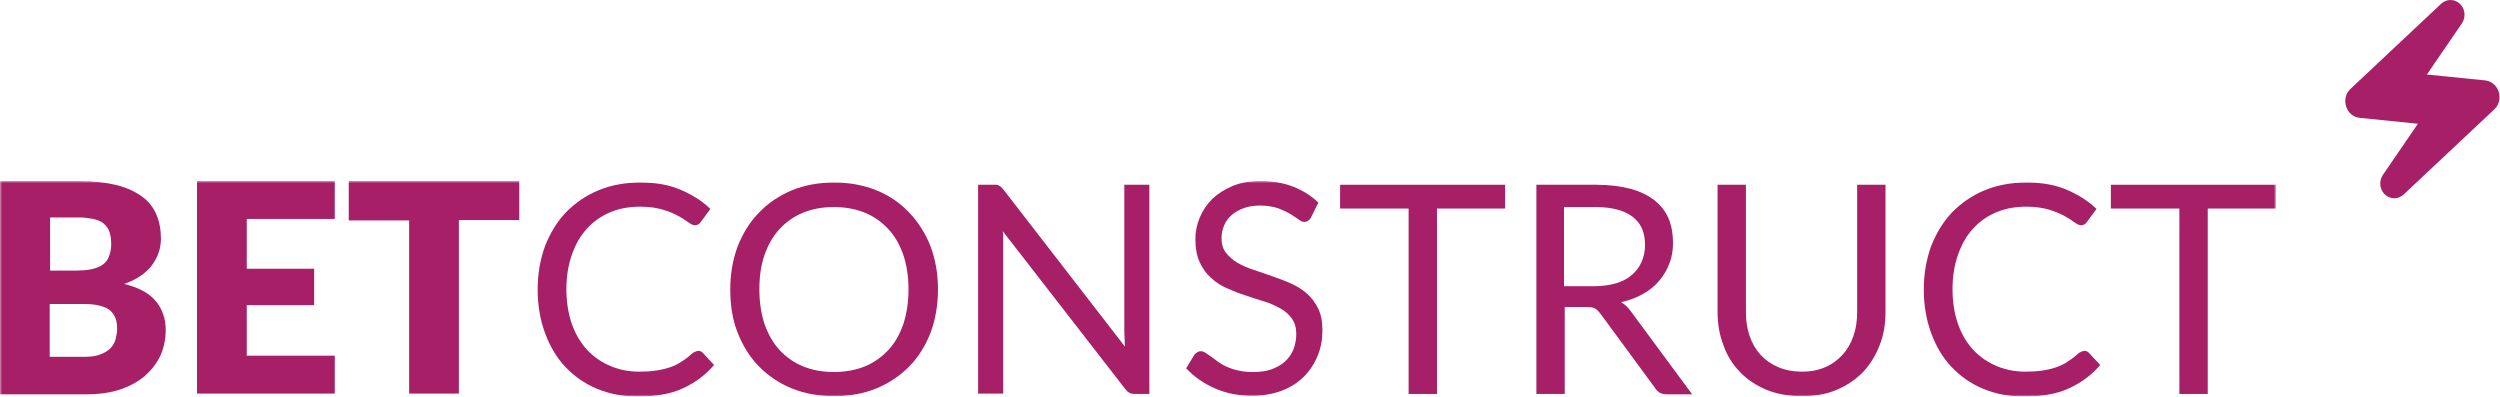<svg width="580" height="92" viewBox="0 0 580 92" fill="none" xmlns="http://www.w3.org/2000/svg">
<mask id="mask0_151_21" style="mask-type:luminance" maskUnits="userSpaceOnUse" x="0" y="42" width="528" height="50">
<path d="M528 42H0V92H528V42Z" fill="white"/>
</mask>
<g mask="url(#mask0_151_21)">
<path d="M0 91.397V42H18.283C21.701 42 24.606 42.345 27.083 42.948C29.476 43.552 31.441 44.5 32.979 45.621C34.517 46.741 35.627 48.207 36.311 49.845C36.994 51.483 37.336 53.293 37.336 55.362C37.336 56.483 37.165 57.517 36.823 58.552C36.482 59.586 35.969 60.534 35.285 61.483C34.602 62.431 33.748 63.207 32.637 63.983C31.526 64.759 30.245 65.362 28.792 65.879C32.039 66.655 34.517 67.948 36.054 69.759C37.592 71.569 38.447 73.81 38.447 76.569C38.447 78.638 38.019 80.621 37.25 82.431C36.396 84.241 35.2 85.793 33.662 87.172C32.039 88.552 30.159 89.586 27.852 90.362C25.546 91.138 22.897 91.483 19.907 91.483H0V91.397ZM11.534 62.776H17.515C18.796 62.776 19.907 62.69 20.932 62.517C21.957 62.345 22.812 62 23.581 61.569C24.264 61.138 24.862 60.534 25.204 59.672C25.546 58.897 25.802 57.862 25.802 56.655C25.802 55.448 25.631 54.5 25.375 53.724C25.118 52.948 24.606 52.345 24.008 51.828C23.41 51.31 22.641 51.052 21.701 50.793C20.761 50.621 19.65 50.448 18.369 50.448H11.619V62.776H11.534ZM11.534 70.448V82.776H19.65C21.188 82.776 22.384 82.603 23.41 82.172C24.35 81.828 25.118 81.31 25.717 80.707C26.229 80.103 26.656 79.414 26.827 78.638C26.998 77.862 27.169 77.086 27.169 76.31C27.169 75.448 27.083 74.586 26.827 73.897C26.571 73.207 26.144 72.603 25.631 72.086C25.033 71.569 24.264 71.224 23.324 70.966C22.384 70.707 21.188 70.534 19.736 70.534H11.534V70.448Z" fill="#A61F67"/>
<path d="M77.664 42V50.793H57.245V62.345H72.88V70.793H57.245V82.517H77.664V91.31H45.711V42H77.664Z" fill="#A61F67"/>
<path d="M120.467 42V51.052H106.455V91.31H94.921V51.138H80.91V42H120.467Z" fill="#A61F67"/>
<path d="M162.074 81.397C162.416 81.397 162.757 81.569 163.014 81.828L165.662 84.672C163.697 87 161.219 88.81 158.4 90.103C155.581 91.397 152.078 92 148.062 92C144.559 92 141.398 91.397 138.493 90.19C135.588 88.983 133.196 87.259 131.146 85.103C129.095 82.948 127.557 80.276 126.447 77.259C125.336 74.241 124.738 70.879 124.738 67.172C124.738 63.466 125.336 60.19 126.447 57.086C127.643 54.069 129.266 51.397 131.316 49.241C133.452 47.086 135.93 45.362 138.835 44.155C141.74 42.948 144.986 42.345 148.575 42.345C152.163 42.345 155.153 42.862 157.802 43.983C160.45 45.103 162.843 46.569 164.808 48.466L162.586 51.483C162.416 51.741 162.245 51.914 162.074 52C161.817 52.172 161.561 52.259 161.219 52.259C160.792 52.259 160.28 52 159.682 51.569C159.083 51.138 158.315 50.621 157.375 50.103C156.435 49.586 155.239 49.069 153.786 48.638C152.334 48.207 150.625 47.948 148.489 47.948C145.926 47.948 143.619 48.379 141.569 49.241C139.518 50.103 137.639 51.397 136.186 53.035C134.649 54.672 133.538 56.655 132.683 59.069C131.829 61.483 131.402 64.155 131.402 67.086C131.402 70.017 131.829 72.776 132.683 75.19C133.538 77.603 134.734 79.586 136.272 81.224C137.81 82.862 139.604 84.069 141.654 84.931C143.705 85.793 145.926 86.224 148.318 86.224C149.771 86.224 151.052 86.138 152.249 85.966C153.445 85.793 154.47 85.535 155.495 85.19C156.52 84.845 157.375 84.414 158.229 83.81C159.083 83.293 159.938 82.603 160.792 81.828C161.305 81.569 161.732 81.397 162.074 81.397Z" fill="#A61F67"/>
<path d="M217.609 67.172C217.609 70.793 217.011 74.155 215.9 77.172C214.704 80.19 213.081 82.862 210.945 85.017C208.809 87.172 206.246 88.897 203.341 90.103C200.351 91.31 197.104 91.914 193.516 91.914C189.927 91.914 186.681 91.31 183.69 90.103C180.7 88.897 178.222 87.172 176.086 85.017C173.951 82.862 172.327 80.19 171.131 77.172C169.935 74.155 169.422 70.793 169.422 67.172C169.422 63.552 170.02 60.19 171.131 57.172C172.327 54.155 173.951 51.483 176.086 49.328C178.222 47.086 180.7 45.448 183.69 44.155C186.681 42.948 189.927 42.345 193.516 42.345C197.104 42.345 200.351 42.948 203.341 44.155C206.331 45.362 208.809 47.086 210.945 49.328C213.081 51.569 214.704 54.155 215.9 57.172C217.011 60.19 217.609 63.466 217.609 67.172ZM210.774 67.172C210.774 64.155 210.347 61.483 209.578 59.155C208.723 56.741 207.613 54.759 206.075 53.121C204.537 51.483 202.743 50.19 200.607 49.328C198.471 48.466 196.079 48.035 193.43 48.035C190.782 48.035 188.475 48.466 186.339 49.328C184.203 50.19 182.409 51.483 180.871 53.121C179.333 54.759 178.222 56.741 177.368 59.155C176.514 61.569 176.172 64.241 176.172 67.172C176.172 70.103 176.599 72.862 177.368 75.19C178.222 77.517 179.333 79.586 180.871 81.224C182.409 82.862 184.203 84.155 186.339 85.017C188.475 85.879 190.867 86.31 193.43 86.31C195.993 86.31 198.471 85.879 200.607 85.017C202.743 84.155 204.537 82.862 206.075 81.224C207.613 79.586 208.723 77.603 209.578 75.19C210.347 72.776 210.774 70.103 210.774 67.172Z" fill="#A61F67"/>
<path d="M231.194 42.862C231.365 42.862 231.621 42.948 231.707 43.034C231.878 43.121 232.049 43.207 232.219 43.379C232.39 43.552 232.561 43.724 232.732 43.897L261.012 80.448C260.926 79.845 260.926 79.328 260.926 78.724C260.926 78.207 260.841 77.603 260.841 77.172V42.862H266.651V91.397H263.319C262.806 91.397 262.379 91.31 262.037 91.138C261.695 90.966 261.353 90.621 261.012 90.19L232.647 53.638C232.732 54.241 232.732 54.759 232.732 55.276V91.31H226.922V42.862H231.194Z" fill="#A61F67"/>
<path d="M304.154 50.448C303.983 50.793 303.727 51.052 303.471 51.224C303.215 51.397 302.958 51.483 302.616 51.483C302.189 51.483 301.762 51.31 301.249 50.879C300.737 50.534 300.053 50.103 299.284 49.586C298.515 49.155 297.576 48.724 296.465 48.293C295.354 47.948 293.987 47.69 292.449 47.69C290.997 47.69 289.63 47.862 288.519 48.293C287.409 48.724 286.469 49.241 285.7 49.931C284.931 50.621 284.333 51.397 283.991 52.345C283.564 53.293 283.393 54.241 283.393 55.276C283.393 56.655 283.735 57.776 284.418 58.638C285.102 59.5 285.956 60.276 287.067 60.966C288.178 61.569 289.459 62.172 290.826 62.603C292.193 63.034 293.646 63.552 295.098 64.069C296.55 64.586 298.003 65.103 299.37 65.707C300.737 66.31 302.018 67.086 303.129 68.034C304.24 68.983 305.094 70.19 305.778 71.483C306.461 72.862 306.803 74.586 306.803 76.569C306.803 78.724 306.461 80.707 305.692 82.517C304.923 84.414 303.898 85.966 302.531 87.345C301.164 88.724 299.455 89.845 297.405 90.621C295.354 91.397 293.048 91.828 290.484 91.828C287.323 91.828 284.418 91.224 281.855 90.103C279.292 88.983 277.071 87.431 275.191 85.448L277.071 82.345C277.242 82.086 277.498 81.914 277.754 81.741C278.011 81.569 278.267 81.483 278.609 81.483C278.865 81.483 279.207 81.569 279.634 81.828C279.976 82.086 280.403 82.345 280.915 82.69C281.428 83.034 281.941 83.466 282.539 83.897C283.137 84.328 283.82 84.759 284.675 85.103C285.444 85.448 286.383 85.793 287.323 85.966C288.348 86.224 289.459 86.31 290.741 86.31C292.279 86.31 293.731 86.138 294.927 85.707C296.123 85.276 297.234 84.672 298.088 83.897C298.943 83.121 299.626 82.172 300.053 81.138C300.481 80.017 300.737 78.81 300.737 77.517C300.737 76.052 300.395 74.845 299.712 73.897C299.028 72.948 298.174 72.172 297.063 71.569C295.952 70.966 294.756 70.362 293.304 69.931C291.851 69.5 290.484 69.069 289.032 68.552C287.58 68.121 286.127 67.517 284.76 66.914C283.308 66.31 282.112 65.534 281.001 64.5C279.89 63.552 279.036 62.345 278.352 60.879C277.669 59.414 277.327 57.603 277.327 55.448C277.327 53.724 277.669 52.086 278.352 50.448C279.036 48.81 279.976 47.431 281.257 46.138C282.539 44.931 284.162 43.897 286.042 43.121C287.921 42.345 290.057 42 292.535 42C295.269 42 297.747 42.431 299.968 43.293C302.189 44.155 304.154 45.362 305.863 47L304.154 50.448Z" fill="#A61F67"/>
<path d="M349.182 42.862V48.379H333.376V91.397H326.797V48.379H310.906V42.862H349.182Z" fill="#A61F67"/>
<path d="M363.019 71.138V91.397H356.441V42.862H370.281C373.357 42.862 376.006 43.207 378.313 43.81C380.534 44.414 382.414 45.362 383.866 46.483C385.318 47.69 386.429 49.069 387.113 50.707C387.796 52.345 388.138 54.241 388.138 56.31C388.138 58.034 387.881 59.672 387.283 61.138C386.771 62.603 385.916 63.983 384.891 65.19C383.866 66.397 382.584 67.431 381.132 68.207C379.68 69.069 377.971 69.672 376.091 70.103C376.946 70.621 377.714 71.31 378.313 72.172L392.581 91.483H386.685C385.489 91.483 384.635 91.052 384.037 90.103L371.307 72.776C370.88 72.259 370.538 71.828 370.025 71.569C369.598 71.31 368.915 71.224 367.975 71.224H363.019V71.138ZM363.019 66.397H369.94C371.819 66.397 373.528 66.138 374.981 65.707C376.433 65.276 377.715 64.586 378.654 63.724C379.68 62.862 380.363 61.828 380.876 60.707C381.388 59.5 381.645 58.207 381.645 56.828C381.645 53.897 380.705 51.741 378.74 50.276C376.86 48.81 373.955 48.034 370.111 48.034H362.848V66.397H363.019Z" fill="#A61F67"/>
<path d="M418.042 86.224C420.092 86.224 421.886 85.879 423.424 85.19C425.048 84.5 426.329 83.552 427.44 82.345C428.55 81.138 429.405 79.672 430.003 77.948C430.601 76.224 430.857 74.414 430.857 72.345V42.862H437.436V72.345C437.436 75.19 437.009 77.776 436.069 80.103C435.129 82.517 433.848 84.586 432.224 86.31C430.515 88.034 428.55 89.414 426.073 90.448C423.681 91.483 420.947 91.914 417.956 91.914C414.966 91.914 412.232 91.397 409.84 90.448C407.448 89.414 405.397 88.121 403.688 86.31C401.98 84.586 400.698 82.517 399.844 80.103C398.904 77.69 398.477 75.103 398.477 72.345V42.862H405.055V72.345C405.055 74.414 405.312 76.224 405.91 77.948C406.508 79.672 407.362 81.138 408.473 82.345C409.583 83.552 410.95 84.5 412.574 85.19C414.197 85.879 415.991 86.224 418.042 86.224Z" fill="#A61F67"/>
<path d="M483.656 81.397C483.998 81.397 484.34 81.569 484.596 81.828L487.245 84.672C485.28 87 482.802 88.81 479.982 90.103C477.163 91.397 473.66 92 469.645 92C466.142 92 462.981 91.397 460.076 90.19C457.171 88.983 454.779 87.259 452.728 85.103C450.678 82.948 449.14 80.276 448.029 77.259C446.918 74.241 446.32 70.879 446.32 67.172C446.32 63.466 446.918 60.19 448.029 57.086C449.225 54.069 450.848 51.397 452.899 49.241C455.035 47.086 457.513 45.362 460.417 44.155C463.322 42.948 466.569 42.345 470.157 42.345C473.746 42.345 476.736 42.862 479.384 43.983C482.033 45.103 484.425 46.569 486.39 48.466L484.169 51.483C483.998 51.741 483.827 51.914 483.656 52C483.4 52.172 483.144 52.259 482.802 52.259C482.375 52.259 481.862 52 481.264 51.569C480.666 51.138 479.897 50.621 478.957 50.103C478.017 49.586 476.821 49.069 475.369 48.638C473.916 48.207 472.208 47.948 470.072 47.948C467.509 47.948 465.202 48.379 463.151 49.241C461.101 50.103 459.221 51.397 457.769 53.035C456.231 54.672 455.12 56.655 454.266 59.069C453.412 61.483 452.984 64.155 452.984 67.086C452.984 70.017 453.412 72.776 454.266 75.19C455.12 77.603 456.316 79.586 457.854 81.224C459.392 82.862 461.186 84.069 463.237 84.931C465.287 85.793 467.509 86.224 469.901 86.224C471.353 86.224 472.635 86.138 473.831 85.966C475.027 85.793 476.052 85.535 477.078 85.19C478.103 84.845 478.957 84.414 479.812 83.81C480.666 83.293 481.52 82.603 482.375 81.828C482.887 81.569 483.314 81.397 483.656 81.397Z" fill="#A61F67"/>
<path d="M527.999 42.862V48.379H512.193V91.397H505.615V48.379H489.723V42.862H527.999Z" fill="#A61F67"/>
</g>
<path d="M555.472 46C554.611 46 553.792 45.637 553.166 44.996C552.052 43.845 551.903 41.946 552.823 40.586L560.96 28.708L547.46 27.341C545.992 27.205 544.776 26.197 544.309 24.711C543.833 23.224 544.22 21.661 545.326 20.611L566.324 0.895C566.914 0.326 567.702 0 568.521 0C569.391 0 570.208 0.362 570.838 1.014C571.938 2.158 572.088 4.057 571.168 5.414L563.034 17.292L576.528 18.649C578.008 18.795 579.218 19.809 579.698 21.296C580.158 22.775 579.768 24.345 578.668 25.386L557.67 45.102C557.089 45.671 556.301 45.997 555.472 45.997V46Z" fill="#A61F67"/>
</svg>
